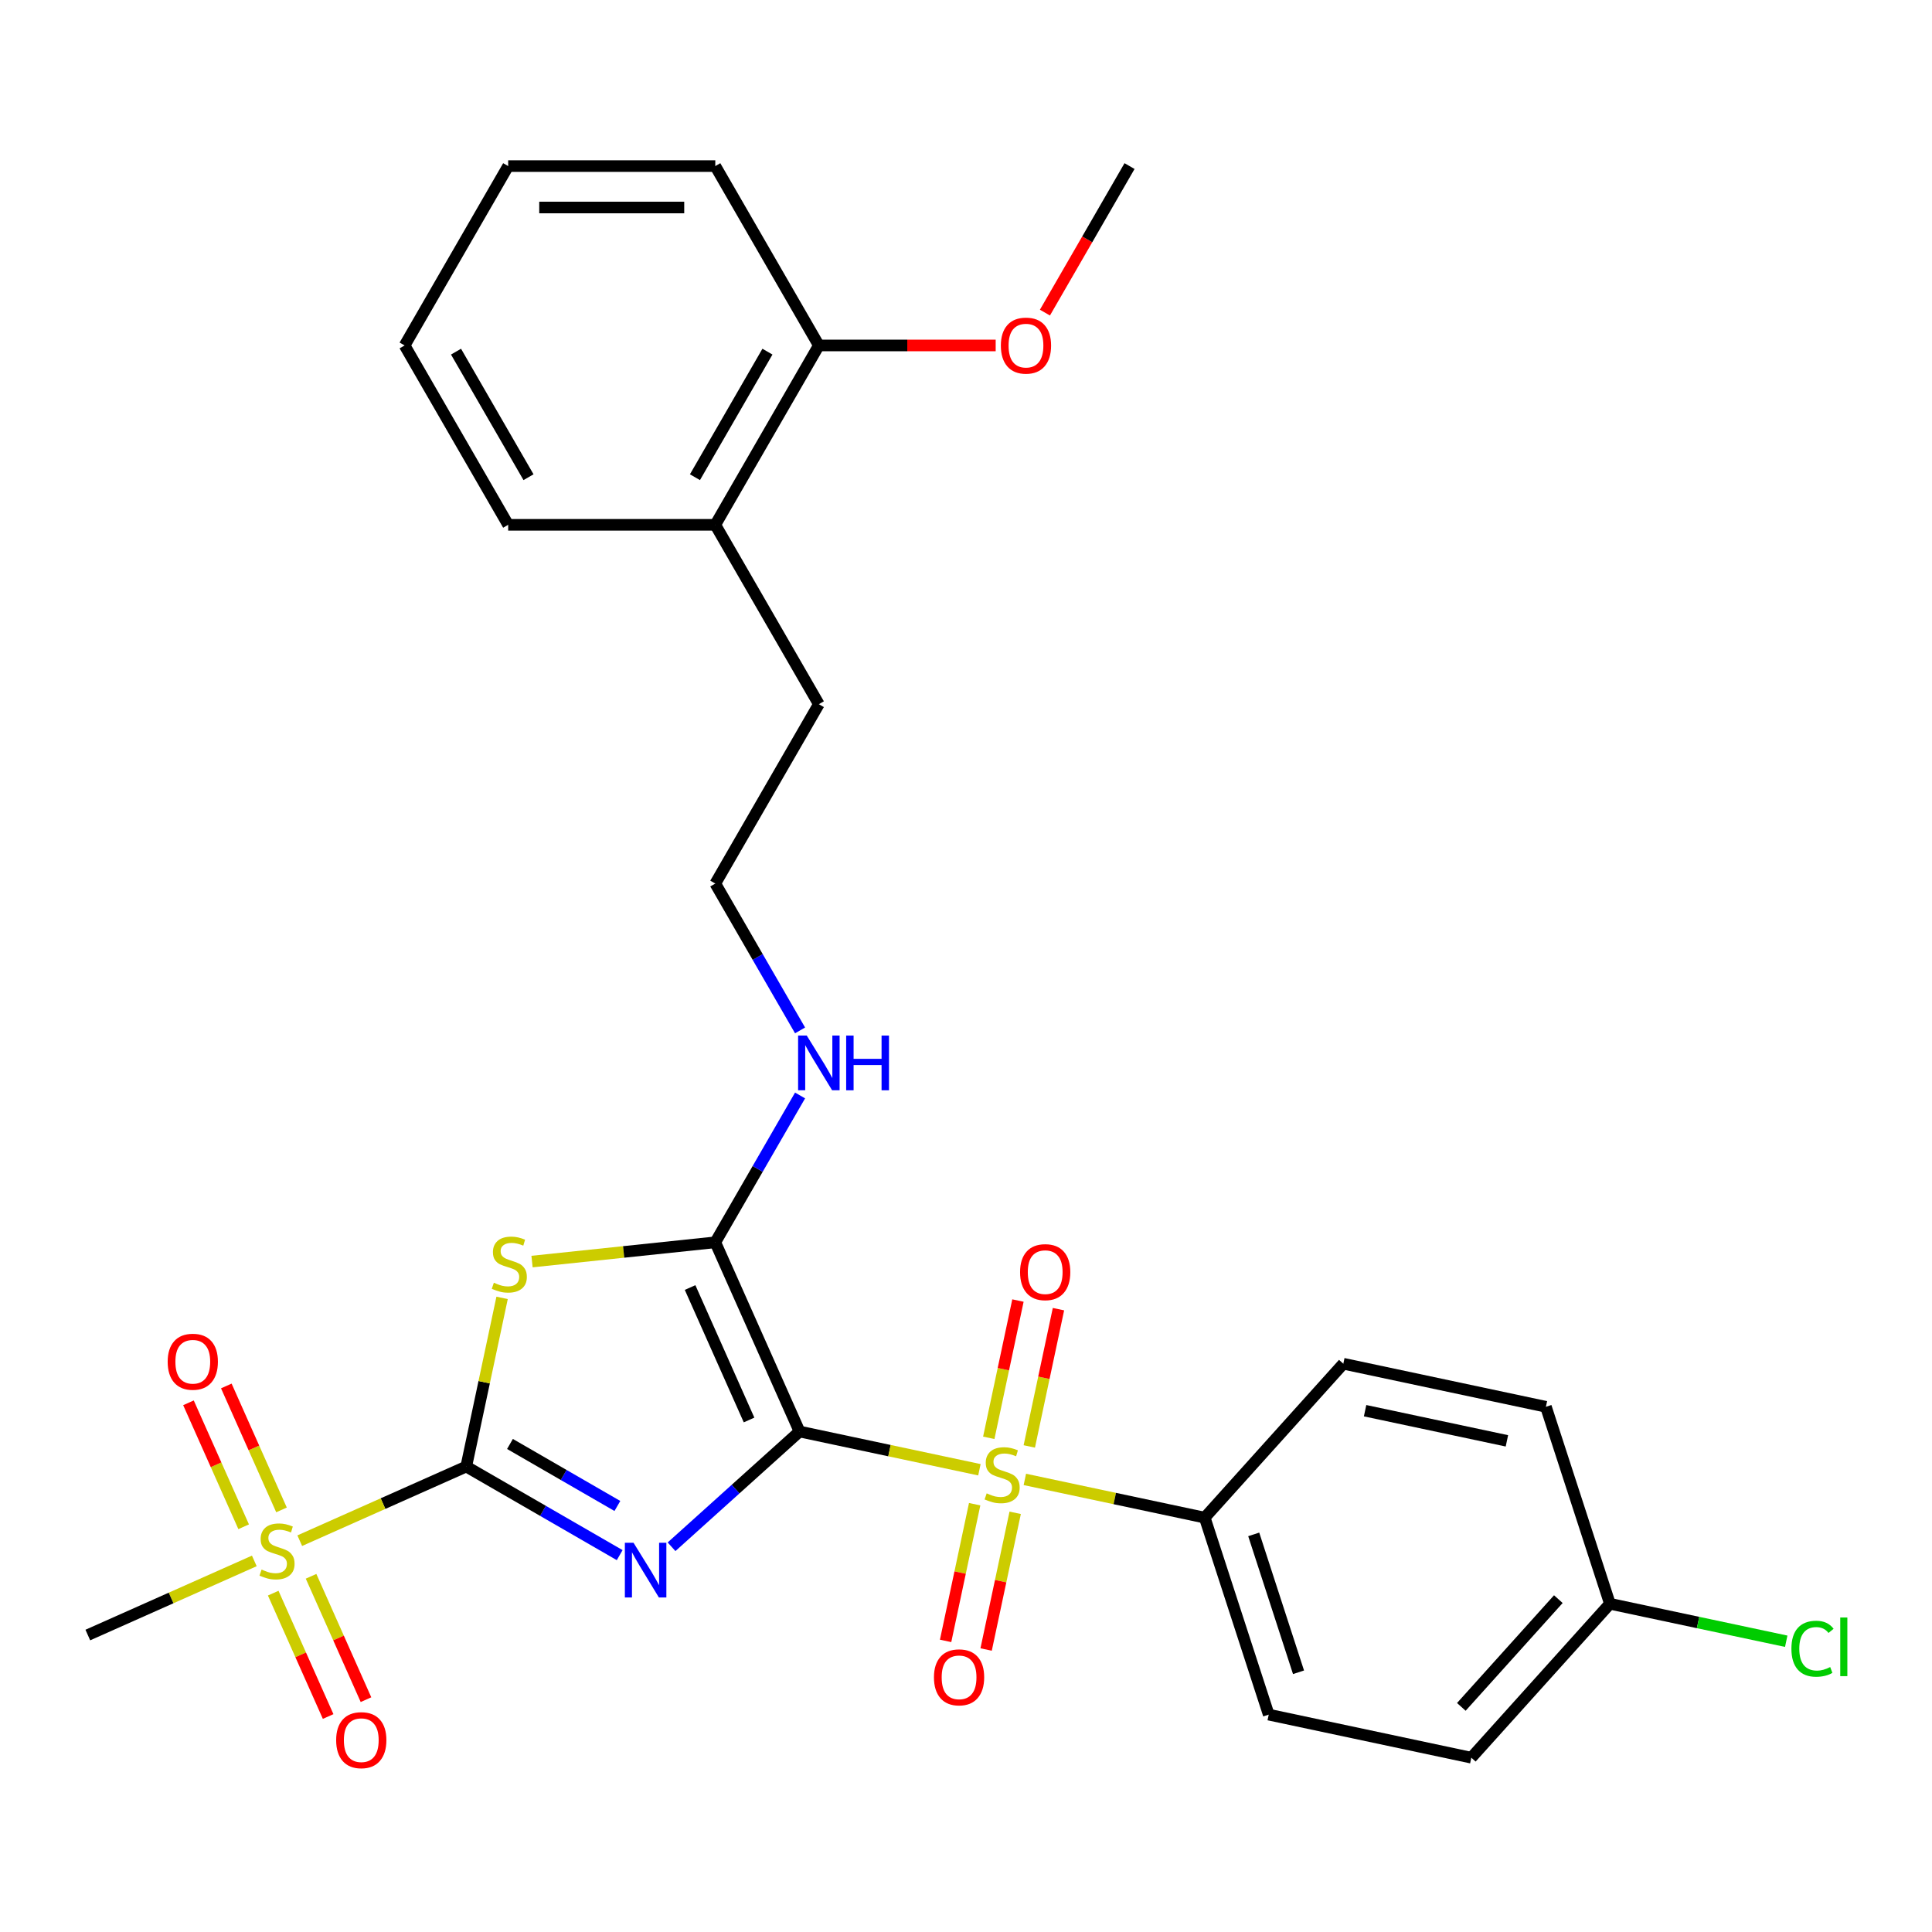 <?xml version='1.0' encoding='iso-8859-1'?>
<svg version='1.1' baseProfile='full'
              xmlns='http://www.w3.org/2000/svg'
                      xmlns:rdkit='http://www.rdkit.org/xml'
                      xmlns:xlink='http://www.w3.org/1999/xlink'
                  xml:space='preserve'
width='1000px' height='1000px' viewBox='0 0 1000 1000'>
<!-- END OF HEADER -->
<rect style='opacity:1.0;fill:#FFFFFF;stroke:none' width='1000' height='1000' x='0' y='0'> </rect>
<path class='bond-0' d='M 413.839,740.952 L 380.715,770.777' style='fill:none;fill-rule:evenodd;stroke:#000000;stroke-width:6px;stroke-linecap:butt;stroke-linejoin:miter;stroke-opacity:1' />
<path class='bond-0' d='M 380.715,770.777 L 347.59,800.603' style='fill:none;fill-rule:evenodd;stroke:#0000FF;stroke-width:6px;stroke-linecap:butt;stroke-linejoin:miter;stroke-opacity:1' />
<path class='bond-2' d='M 413.839,740.952 L 460.39,750.847' style='fill:none;fill-rule:evenodd;stroke:#000000;stroke-width:6px;stroke-linecap:butt;stroke-linejoin:miter;stroke-opacity:1' />
<path class='bond-2' d='M 460.39,750.847 L 506.941,760.741' style='fill:none;fill-rule:evenodd;stroke:#CCCC00;stroke-width:6px;stroke-linecap:butt;stroke-linejoin:miter;stroke-opacity:1' />
<path class='bond-4' d='M 413.839,740.952 L 370.235,643.015' style='fill:none;fill-rule:evenodd;stroke:#000000;stroke-width:6px;stroke-linecap:butt;stroke-linejoin:miter;stroke-opacity:1' />
<path class='bond-4' d='M 387.711,734.982 L 357.188,666.427' style='fill:none;fill-rule:evenodd;stroke:#000000;stroke-width:6px;stroke-linecap:butt;stroke-linejoin:miter;stroke-opacity:1' />
<path class='bond-1' d='M 320.75,804.938 L 281.039,782.011' style='fill:none;fill-rule:evenodd;stroke:#0000FF;stroke-width:6px;stroke-linecap:butt;stroke-linejoin:miter;stroke-opacity:1' />
<path class='bond-1' d='M 281.039,782.011 L 241.328,759.084' style='fill:none;fill-rule:evenodd;stroke:#000000;stroke-width:6px;stroke-linecap:butt;stroke-linejoin:miter;stroke-opacity:1' />
<path class='bond-1' d='M 319.557,779.491 L 291.759,763.442' style='fill:none;fill-rule:evenodd;stroke:#0000FF;stroke-width:6px;stroke-linecap:butt;stroke-linejoin:miter;stroke-opacity:1' />
<path class='bond-1' d='M 291.759,763.442 L 263.962,747.393' style='fill:none;fill-rule:evenodd;stroke:#000000;stroke-width:6px;stroke-linecap:butt;stroke-linejoin:miter;stroke-opacity:1' />
<path class='bond-5' d='M 241.328,759.084 L 198.24,778.268' style='fill:none;fill-rule:evenodd;stroke:#000000;stroke-width:6px;stroke-linecap:butt;stroke-linejoin:miter;stroke-opacity:1' />
<path class='bond-5' d='M 198.24,778.268 L 155.151,797.452' style='fill:none;fill-rule:evenodd;stroke:#CCCC00;stroke-width:6px;stroke-linecap:butt;stroke-linejoin:miter;stroke-opacity:1' />
<path class='bond-29' d='M 241.328,759.084 L 250.606,715.432' style='fill:none;fill-rule:evenodd;stroke:#000000;stroke-width:6px;stroke-linecap:butt;stroke-linejoin:miter;stroke-opacity:1' />
<path class='bond-29' d='M 250.606,715.432 L 259.885,671.781' style='fill:none;fill-rule:evenodd;stroke:#CCCC00;stroke-width:6px;stroke-linecap:butt;stroke-linejoin:miter;stroke-opacity:1' />
<path class='bond-6' d='M 530.461,765.741 L 577.013,775.636' style='fill:none;fill-rule:evenodd;stroke:#CCCC00;stroke-width:6px;stroke-linecap:butt;stroke-linejoin:miter;stroke-opacity:1' />
<path class='bond-6' d='M 577.013,775.636 L 623.564,785.53' style='fill:none;fill-rule:evenodd;stroke:#000000;stroke-width:6px;stroke-linecap:butt;stroke-linejoin:miter;stroke-opacity:1' />
<path class='bond-7' d='M 532.759,748.67 L 540.31,713.144' style='fill:none;fill-rule:evenodd;stroke:#CCCC00;stroke-width:6px;stroke-linecap:butt;stroke-linejoin:miter;stroke-opacity:1' />
<path class='bond-7' d='M 540.31,713.144 L 547.861,677.618' style='fill:none;fill-rule:evenodd;stroke:#FF0000;stroke-width:6px;stroke-linecap:butt;stroke-linejoin:miter;stroke-opacity:1' />
<path class='bond-7' d='M 511.786,744.212 L 519.337,708.686' style='fill:none;fill-rule:evenodd;stroke:#CCCC00;stroke-width:6px;stroke-linecap:butt;stroke-linejoin:miter;stroke-opacity:1' />
<path class='bond-7' d='M 519.337,708.686 L 526.889,673.161' style='fill:none;fill-rule:evenodd;stroke:#FF0000;stroke-width:6px;stroke-linecap:butt;stroke-linejoin:miter;stroke-opacity:1' />
<path class='bond-8' d='M 504.483,778.572 L 496.963,813.948' style='fill:none;fill-rule:evenodd;stroke:#CCCC00;stroke-width:6px;stroke-linecap:butt;stroke-linejoin:miter;stroke-opacity:1' />
<path class='bond-8' d='M 496.963,813.948 L 489.444,849.323' style='fill:none;fill-rule:evenodd;stroke:#FF0000;stroke-width:6px;stroke-linecap:butt;stroke-linejoin:miter;stroke-opacity:1' />
<path class='bond-8' d='M 525.455,783.03 L 517.936,818.406' style='fill:none;fill-rule:evenodd;stroke:#CCCC00;stroke-width:6px;stroke-linecap:butt;stroke-linejoin:miter;stroke-opacity:1' />
<path class='bond-8' d='M 517.936,818.406 L 510.416,853.781' style='fill:none;fill-rule:evenodd;stroke:#FF0000;stroke-width:6px;stroke-linecap:butt;stroke-linejoin:miter;stroke-opacity:1' />
<path class='bond-3' d='M 275.377,652.985 L 322.806,648' style='fill:none;fill-rule:evenodd;stroke:#CCCC00;stroke-width:6px;stroke-linecap:butt;stroke-linejoin:miter;stroke-opacity:1' />
<path class='bond-3' d='M 322.806,648 L 370.235,643.015' style='fill:none;fill-rule:evenodd;stroke:#000000;stroke-width:6px;stroke-linecap:butt;stroke-linejoin:miter;stroke-opacity:1' />
<path class='bond-11' d='M 370.235,643.015 L 392.175,605.014' style='fill:none;fill-rule:evenodd;stroke:#000000;stroke-width:6px;stroke-linecap:butt;stroke-linejoin:miter;stroke-opacity:1' />
<path class='bond-11' d='M 392.175,605.014 L 414.115,567.013' style='fill:none;fill-rule:evenodd;stroke:#0000FF;stroke-width:6px;stroke-linecap:butt;stroke-linejoin:miter;stroke-opacity:1' />
<path class='bond-9' d='M 141.416,824.608 L 155.631,856.537' style='fill:none;fill-rule:evenodd;stroke:#CCCC00;stroke-width:6px;stroke-linecap:butt;stroke-linejoin:miter;stroke-opacity:1' />
<path class='bond-9' d='M 155.631,856.537 L 169.847,888.465' style='fill:none;fill-rule:evenodd;stroke:#FF0000;stroke-width:6px;stroke-linecap:butt;stroke-linejoin:miter;stroke-opacity:1' />
<path class='bond-9' d='M 161.003,815.888 L 175.219,847.816' style='fill:none;fill-rule:evenodd;stroke:#CCCC00;stroke-width:6px;stroke-linecap:butt;stroke-linejoin:miter;stroke-opacity:1' />
<path class='bond-9' d='M 175.219,847.816 L 189.434,879.744' style='fill:none;fill-rule:evenodd;stroke:#FF0000;stroke-width:6px;stroke-linecap:butt;stroke-linejoin:miter;stroke-opacity:1' />
<path class='bond-10' d='M 145.705,781.527 L 131.423,749.449' style='fill:none;fill-rule:evenodd;stroke:#CCCC00;stroke-width:6px;stroke-linecap:butt;stroke-linejoin:miter;stroke-opacity:1' />
<path class='bond-10' d='M 131.423,749.449 L 117.141,717.371' style='fill:none;fill-rule:evenodd;stroke:#FF0000;stroke-width:6px;stroke-linecap:butt;stroke-linejoin:miter;stroke-opacity:1' />
<path class='bond-10' d='M 126.118,790.248 L 111.836,758.17' style='fill:none;fill-rule:evenodd;stroke:#CCCC00;stroke-width:6px;stroke-linecap:butt;stroke-linejoin:miter;stroke-opacity:1' />
<path class='bond-10' d='M 111.836,758.17 L 97.553,726.092' style='fill:none;fill-rule:evenodd;stroke:#FF0000;stroke-width:6px;stroke-linecap:butt;stroke-linejoin:miter;stroke-opacity:1' />
<path class='bond-16' d='M 131.631,807.924 L 88.543,827.108' style='fill:none;fill-rule:evenodd;stroke:#CCCC00;stroke-width:6px;stroke-linecap:butt;stroke-linejoin:miter;stroke-opacity:1' />
<path class='bond-16' d='M 88.543,827.108 L 45.455,846.292' style='fill:none;fill-rule:evenodd;stroke:#000000;stroke-width:6px;stroke-linecap:butt;stroke-linejoin:miter;stroke-opacity:1' />
<path class='bond-13' d='M 623.564,785.53 L 656.692,887.488' style='fill:none;fill-rule:evenodd;stroke:#000000;stroke-width:6px;stroke-linecap:butt;stroke-linejoin:miter;stroke-opacity:1' />
<path class='bond-13' d='M 648.925,794.198 L 672.114,865.569' style='fill:none;fill-rule:evenodd;stroke:#000000;stroke-width:6px;stroke-linecap:butt;stroke-linejoin:miter;stroke-opacity:1' />
<path class='bond-14' d='M 623.564,785.53 L 695.298,705.861' style='fill:none;fill-rule:evenodd;stroke:#000000;stroke-width:6px;stroke-linecap:butt;stroke-linejoin:miter;stroke-opacity:1' />
<path class='bond-21' d='M 414.115,533.333 L 392.175,495.332' style='fill:none;fill-rule:evenodd;stroke:#0000FF;stroke-width:6px;stroke-linecap:butt;stroke-linejoin:miter;stroke-opacity:1' />
<path class='bond-21' d='M 392.175,495.332 L 370.235,457.331' style='fill:none;fill-rule:evenodd;stroke:#000000;stroke-width:6px;stroke-linecap:butt;stroke-linejoin:miter;stroke-opacity:1' />
<path class='bond-12' d='M 423.837,178.804 L 370.235,271.646' style='fill:none;fill-rule:evenodd;stroke:#000000;stroke-width:6px;stroke-linecap:butt;stroke-linejoin:miter;stroke-opacity:1' />
<path class='bond-12' d='M 397.228,182.01 L 359.707,246.999' style='fill:none;fill-rule:evenodd;stroke:#000000;stroke-width:6px;stroke-linecap:butt;stroke-linejoin:miter;stroke-opacity:1' />
<path class='bond-22' d='M 423.837,178.804 L 469.6,178.804' style='fill:none;fill-rule:evenodd;stroke:#000000;stroke-width:6px;stroke-linecap:butt;stroke-linejoin:miter;stroke-opacity:1' />
<path class='bond-22' d='M 469.6,178.804 L 515.362,178.804' style='fill:none;fill-rule:evenodd;stroke:#FF0000;stroke-width:6px;stroke-linecap:butt;stroke-linejoin:miter;stroke-opacity:1' />
<path class='bond-24' d='M 423.837,178.804 L 370.235,85.962' style='fill:none;fill-rule:evenodd;stroke:#000000;stroke-width:6px;stroke-linecap:butt;stroke-linejoin:miter;stroke-opacity:1' />
<path class='bond-19' d='M 656.692,887.488 L 761.554,909.778' style='fill:none;fill-rule:evenodd;stroke:#000000;stroke-width:6px;stroke-linecap:butt;stroke-linejoin:miter;stroke-opacity:1' />
<path class='bond-18' d='M 695.298,705.861 L 800.16,728.151' style='fill:none;fill-rule:evenodd;stroke:#000000;stroke-width:6px;stroke-linecap:butt;stroke-linejoin:miter;stroke-opacity:1' />
<path class='bond-18' d='M 706.569,730.177 L 779.973,745.78' style='fill:none;fill-rule:evenodd;stroke:#000000;stroke-width:6px;stroke-linecap:butt;stroke-linejoin:miter;stroke-opacity:1' />
<path class='bond-15' d='M 370.235,271.646 L 423.837,364.488' style='fill:none;fill-rule:evenodd;stroke:#000000;stroke-width:6px;stroke-linecap:butt;stroke-linejoin:miter;stroke-opacity:1' />
<path class='bond-25' d='M 370.235,271.646 L 263.03,271.646' style='fill:none;fill-rule:evenodd;stroke:#000000;stroke-width:6px;stroke-linecap:butt;stroke-linejoin:miter;stroke-opacity:1' />
<path class='bond-17' d='M 833.288,830.109 L 800.16,728.151' style='fill:none;fill-rule:evenodd;stroke:#000000;stroke-width:6px;stroke-linecap:butt;stroke-linejoin:miter;stroke-opacity:1' />
<path class='bond-20' d='M 833.288,830.109 L 878.919,839.808' style='fill:none;fill-rule:evenodd;stroke:#000000;stroke-width:6px;stroke-linecap:butt;stroke-linejoin:miter;stroke-opacity:1' />
<path class='bond-20' d='M 878.919,839.808 L 924.551,849.507' style='fill:none;fill-rule:evenodd;stroke:#00CC00;stroke-width:6px;stroke-linecap:butt;stroke-linejoin:miter;stroke-opacity:1' />
<path class='bond-30' d='M 833.288,830.109 L 761.554,909.778' style='fill:none;fill-rule:evenodd;stroke:#000000;stroke-width:6px;stroke-linecap:butt;stroke-linejoin:miter;stroke-opacity:1' />
<path class='bond-30' d='M 806.594,827.712 L 756.381,883.48' style='fill:none;fill-rule:evenodd;stroke:#000000;stroke-width:6px;stroke-linecap:butt;stroke-linejoin:miter;stroke-opacity:1' />
<path class='bond-23' d='M 370.235,457.331 L 423.837,364.488' style='fill:none;fill-rule:evenodd;stroke:#000000;stroke-width:6px;stroke-linecap:butt;stroke-linejoin:miter;stroke-opacity:1' />
<path class='bond-26' d='M 540.857,161.804 L 562.751,123.883' style='fill:none;fill-rule:evenodd;stroke:#FF0000;stroke-width:6px;stroke-linecap:butt;stroke-linejoin:miter;stroke-opacity:1' />
<path class='bond-26' d='M 562.751,123.883 L 584.645,85.962' style='fill:none;fill-rule:evenodd;stroke:#000000;stroke-width:6px;stroke-linecap:butt;stroke-linejoin:miter;stroke-opacity:1' />
<path class='bond-31' d='M 370.235,85.962 L 263.03,85.962' style='fill:none;fill-rule:evenodd;stroke:#000000;stroke-width:6px;stroke-linecap:butt;stroke-linejoin:miter;stroke-opacity:1' />
<path class='bond-31' d='M 354.154,107.403 L 279.111,107.403' style='fill:none;fill-rule:evenodd;stroke:#000000;stroke-width:6px;stroke-linecap:butt;stroke-linejoin:miter;stroke-opacity:1' />
<path class='bond-28' d='M 263.03,271.646 L 209.427,178.804' style='fill:none;fill-rule:evenodd;stroke:#000000;stroke-width:6px;stroke-linecap:butt;stroke-linejoin:miter;stroke-opacity:1' />
<path class='bond-28' d='M 273.558,246.999 L 236.036,182.01' style='fill:none;fill-rule:evenodd;stroke:#000000;stroke-width:6px;stroke-linecap:butt;stroke-linejoin:miter;stroke-opacity:1' />
<path class='bond-27' d='M 263.03,85.962 L 209.427,178.804' style='fill:none;fill-rule:evenodd;stroke:#000000;stroke-width:6px;stroke-linecap:butt;stroke-linejoin:miter;stroke-opacity:1' />
<path  class='atom-1' d='M 327.91 798.526
L 337.19 813.526
Q 338.11 815.006, 339.59 817.686
Q 341.07 820.366, 341.15 820.526
L 341.15 798.526
L 344.91 798.526
L 344.91 826.846
L 341.03 826.846
L 331.07 810.446
Q 329.91 808.526, 328.67 806.326
Q 327.47 804.126, 327.11 803.446
L 327.11 826.846
L 323.43 826.846
L 323.43 798.526
L 327.91 798.526
' fill='#0000FF'/>
<path  class='atom-3' d='M 510.701 772.961
Q 511.021 773.081, 512.341 773.641
Q 513.661 774.201, 515.101 774.561
Q 516.581 774.881, 518.021 774.881
Q 520.701 774.881, 522.261 773.601
Q 523.821 772.281, 523.821 770.001
Q 523.821 768.441, 523.021 767.481
Q 522.261 766.521, 521.061 766.001
Q 519.861 765.481, 517.861 764.881
Q 515.341 764.121, 513.821 763.401
Q 512.341 762.681, 511.261 761.161
Q 510.221 759.641, 510.221 757.081
Q 510.221 753.521, 512.621 751.321
Q 515.061 749.121, 519.861 749.121
Q 523.141 749.121, 526.861 750.681
L 525.941 753.761
Q 522.541 752.361, 519.981 752.361
Q 517.221 752.361, 515.701 753.521
Q 514.181 754.641, 514.221 756.601
Q 514.221 758.121, 514.981 759.041
Q 515.781 759.961, 516.901 760.481
Q 518.061 761.001, 519.981 761.601
Q 522.541 762.401, 524.061 763.201
Q 525.581 764.001, 526.661 765.641
Q 527.781 767.241, 527.781 770.001
Q 527.781 773.921, 525.141 776.041
Q 522.541 778.121, 518.181 778.121
Q 515.661 778.121, 513.741 777.561
Q 511.861 777.041, 509.621 776.121
L 510.701 772.961
' fill='#CCCC00'/>
<path  class='atom-4' d='M 255.617 663.941
Q 255.937 664.061, 257.257 664.621
Q 258.577 665.181, 260.017 665.541
Q 261.497 665.861, 262.937 665.861
Q 265.617 665.861, 267.177 664.581
Q 268.737 663.261, 268.737 660.981
Q 268.737 659.421, 267.937 658.461
Q 267.177 657.501, 265.977 656.981
Q 264.777 656.461, 262.777 655.861
Q 260.257 655.101, 258.737 654.381
Q 257.257 653.661, 256.177 652.141
Q 255.137 650.621, 255.137 648.061
Q 255.137 644.501, 257.537 642.301
Q 259.977 640.101, 264.777 640.101
Q 268.057 640.101, 271.777 641.661
L 270.857 644.741
Q 267.457 643.341, 264.897 643.341
Q 262.137 643.341, 260.617 644.501
Q 259.097 645.621, 259.137 647.581
Q 259.137 649.101, 259.897 650.021
Q 260.697 650.941, 261.817 651.461
Q 262.977 651.981, 264.897 652.581
Q 267.457 653.381, 268.977 654.181
Q 270.497 654.981, 271.577 656.621
Q 272.697 658.221, 272.697 660.981
Q 272.697 664.901, 270.057 667.021
Q 267.457 669.101, 263.097 669.101
Q 260.577 669.101, 258.657 668.541
Q 256.777 668.021, 254.537 667.101
L 255.617 663.941
' fill='#CCCC00'/>
<path  class='atom-6' d='M 135.391 812.408
Q 135.711 812.528, 137.031 813.088
Q 138.351 813.648, 139.791 814.008
Q 141.271 814.328, 142.711 814.328
Q 145.391 814.328, 146.951 813.048
Q 148.511 811.728, 148.511 809.448
Q 148.511 807.888, 147.711 806.928
Q 146.951 805.968, 145.751 805.448
Q 144.551 804.928, 142.551 804.328
Q 140.031 803.568, 138.511 802.848
Q 137.031 802.128, 135.951 800.608
Q 134.911 799.088, 134.911 796.528
Q 134.911 792.968, 137.311 790.768
Q 139.751 788.568, 144.551 788.568
Q 147.831 788.568, 151.551 790.128
L 150.631 793.208
Q 147.231 791.808, 144.671 791.808
Q 141.911 791.808, 140.391 792.968
Q 138.871 794.088, 138.911 796.048
Q 138.911 797.568, 139.671 798.488
Q 140.471 799.408, 141.591 799.928
Q 142.751 800.448, 144.671 801.048
Q 147.231 801.848, 148.751 802.648
Q 150.271 803.448, 151.351 805.088
Q 152.471 806.688, 152.471 809.448
Q 152.471 813.368, 149.831 815.488
Q 147.231 817.568, 142.871 817.568
Q 140.351 817.568, 138.431 817.008
Q 136.551 816.488, 134.311 815.568
L 135.391 812.408
' fill='#CCCC00'/>
<path  class='atom-8' d='M 527.991 658.459
Q 527.991 651.659, 531.351 647.859
Q 534.711 644.059, 540.991 644.059
Q 547.271 644.059, 550.631 647.859
Q 553.991 651.659, 553.991 658.459
Q 553.991 665.339, 550.591 669.259
Q 547.191 673.139, 540.991 673.139
Q 534.751 673.139, 531.351 669.259
Q 527.991 665.379, 527.991 658.459
M 540.991 669.939
Q 545.311 669.939, 547.631 667.059
Q 549.991 664.139, 549.991 658.459
Q 549.991 652.899, 547.631 650.099
Q 545.311 647.259, 540.991 647.259
Q 536.671 647.259, 534.311 650.059
Q 531.991 652.859, 531.991 658.459
Q 531.991 664.179, 534.311 667.059
Q 536.671 669.939, 540.991 669.939
' fill='#FF0000'/>
<path  class='atom-9' d='M 483.412 868.183
Q 483.412 861.383, 486.772 857.583
Q 490.132 853.783, 496.412 853.783
Q 502.692 853.783, 506.052 857.583
Q 509.412 861.383, 509.412 868.183
Q 509.412 875.063, 506.012 878.983
Q 502.612 882.863, 496.412 882.863
Q 490.172 882.863, 486.772 878.983
Q 483.412 875.103, 483.412 868.183
M 496.412 879.663
Q 500.732 879.663, 503.052 876.783
Q 505.412 873.863, 505.412 868.183
Q 505.412 862.623, 503.052 859.823
Q 500.732 856.983, 496.412 856.983
Q 492.092 856.983, 489.732 859.783
Q 487.412 862.583, 487.412 868.183
Q 487.412 873.903, 489.732 876.783
Q 492.092 879.663, 496.412 879.663
' fill='#FF0000'/>
<path  class='atom-10' d='M 173.995 900.704
Q 173.995 893.904, 177.355 890.104
Q 180.715 886.304, 186.995 886.304
Q 193.275 886.304, 196.635 890.104
Q 199.995 893.904, 199.995 900.704
Q 199.995 907.584, 196.595 911.504
Q 193.195 915.384, 186.995 915.384
Q 180.755 915.384, 177.355 911.504
Q 173.995 907.624, 173.995 900.704
M 186.995 912.184
Q 191.315 912.184, 193.635 909.304
Q 195.995 906.384, 195.995 900.704
Q 195.995 895.144, 193.635 892.344
Q 191.315 889.504, 186.995 889.504
Q 182.675 889.504, 180.315 892.304
Q 177.995 895.104, 177.995 900.704
Q 177.995 906.424, 180.315 909.304
Q 182.675 912.184, 186.995 912.184
' fill='#FF0000'/>
<path  class='atom-11' d='M 86.787 704.831
Q 86.787 698.031, 90.147 694.231
Q 93.507 690.431, 99.787 690.431
Q 106.067 690.431, 109.427 694.231
Q 112.787 698.031, 112.787 704.831
Q 112.787 711.711, 109.387 715.631
Q 105.987 719.511, 99.787 719.511
Q 93.547 719.511, 90.147 715.631
Q 86.787 711.751, 86.787 704.831
M 99.787 716.311
Q 104.107 716.311, 106.427 713.431
Q 108.787 710.511, 108.787 704.831
Q 108.787 699.271, 106.427 696.471
Q 104.107 693.631, 99.787 693.631
Q 95.467 693.631, 93.107 696.431
Q 90.787 699.231, 90.787 704.831
Q 90.787 710.551, 93.107 713.431
Q 95.467 716.311, 99.787 716.311
' fill='#FF0000'/>
<path  class='atom-12' d='M 417.577 536.013
L 426.857 551.013
Q 427.777 552.493, 429.257 555.173
Q 430.737 557.853, 430.817 558.013
L 430.817 536.013
L 434.577 536.013
L 434.577 564.333
L 430.697 564.333
L 420.737 547.933
Q 419.577 546.013, 418.337 543.813
Q 417.137 541.613, 416.777 540.933
L 416.777 564.333
L 413.097 564.333
L 413.097 536.013
L 417.577 536.013
' fill='#0000FF'/>
<path  class='atom-12' d='M 437.977 536.013
L 441.817 536.013
L 441.817 548.053
L 456.297 548.053
L 456.297 536.013
L 460.137 536.013
L 460.137 564.333
L 456.297 564.333
L 456.297 551.253
L 441.817 551.253
L 441.817 564.333
L 437.977 564.333
L 437.977 536.013
' fill='#0000FF'/>
<path  class='atom-21' d='M 927.231 853.378
Q 927.231 846.338, 930.511 842.658
Q 933.831 838.938, 940.111 838.938
Q 945.951 838.938, 949.071 843.058
L 946.431 845.218
Q 944.151 842.218, 940.111 842.218
Q 935.831 842.218, 933.551 845.098
Q 931.311 847.938, 931.311 853.378
Q 931.311 858.978, 933.631 861.858
Q 935.991 864.738, 940.551 864.738
Q 943.671 864.738, 947.311 862.858
L 948.431 865.858
Q 946.951 866.818, 944.711 867.378
Q 942.471 867.938, 939.991 867.938
Q 933.831 867.938, 930.511 864.178
Q 927.231 860.418, 927.231 853.378
' fill='#00CC00'/>
<path  class='atom-21' d='M 952.511 837.218
L 956.191 837.218
L 956.191 867.578
L 952.511 867.578
L 952.511 837.218
' fill='#00CC00'/>
<path  class='atom-23' d='M 518.042 178.884
Q 518.042 172.084, 521.402 168.284
Q 524.762 164.484, 531.042 164.484
Q 537.322 164.484, 540.682 168.284
Q 544.042 172.084, 544.042 178.884
Q 544.042 185.764, 540.642 189.684
Q 537.242 193.564, 531.042 193.564
Q 524.802 193.564, 521.402 189.684
Q 518.042 185.804, 518.042 178.884
M 531.042 190.364
Q 535.362 190.364, 537.682 187.484
Q 540.042 184.564, 540.042 178.884
Q 540.042 173.324, 537.682 170.524
Q 535.362 167.684, 531.042 167.684
Q 526.722 167.684, 524.362 170.484
Q 522.042 173.284, 522.042 178.884
Q 522.042 184.604, 524.362 187.484
Q 526.722 190.364, 531.042 190.364
' fill='#FF0000'/>
</svg>
